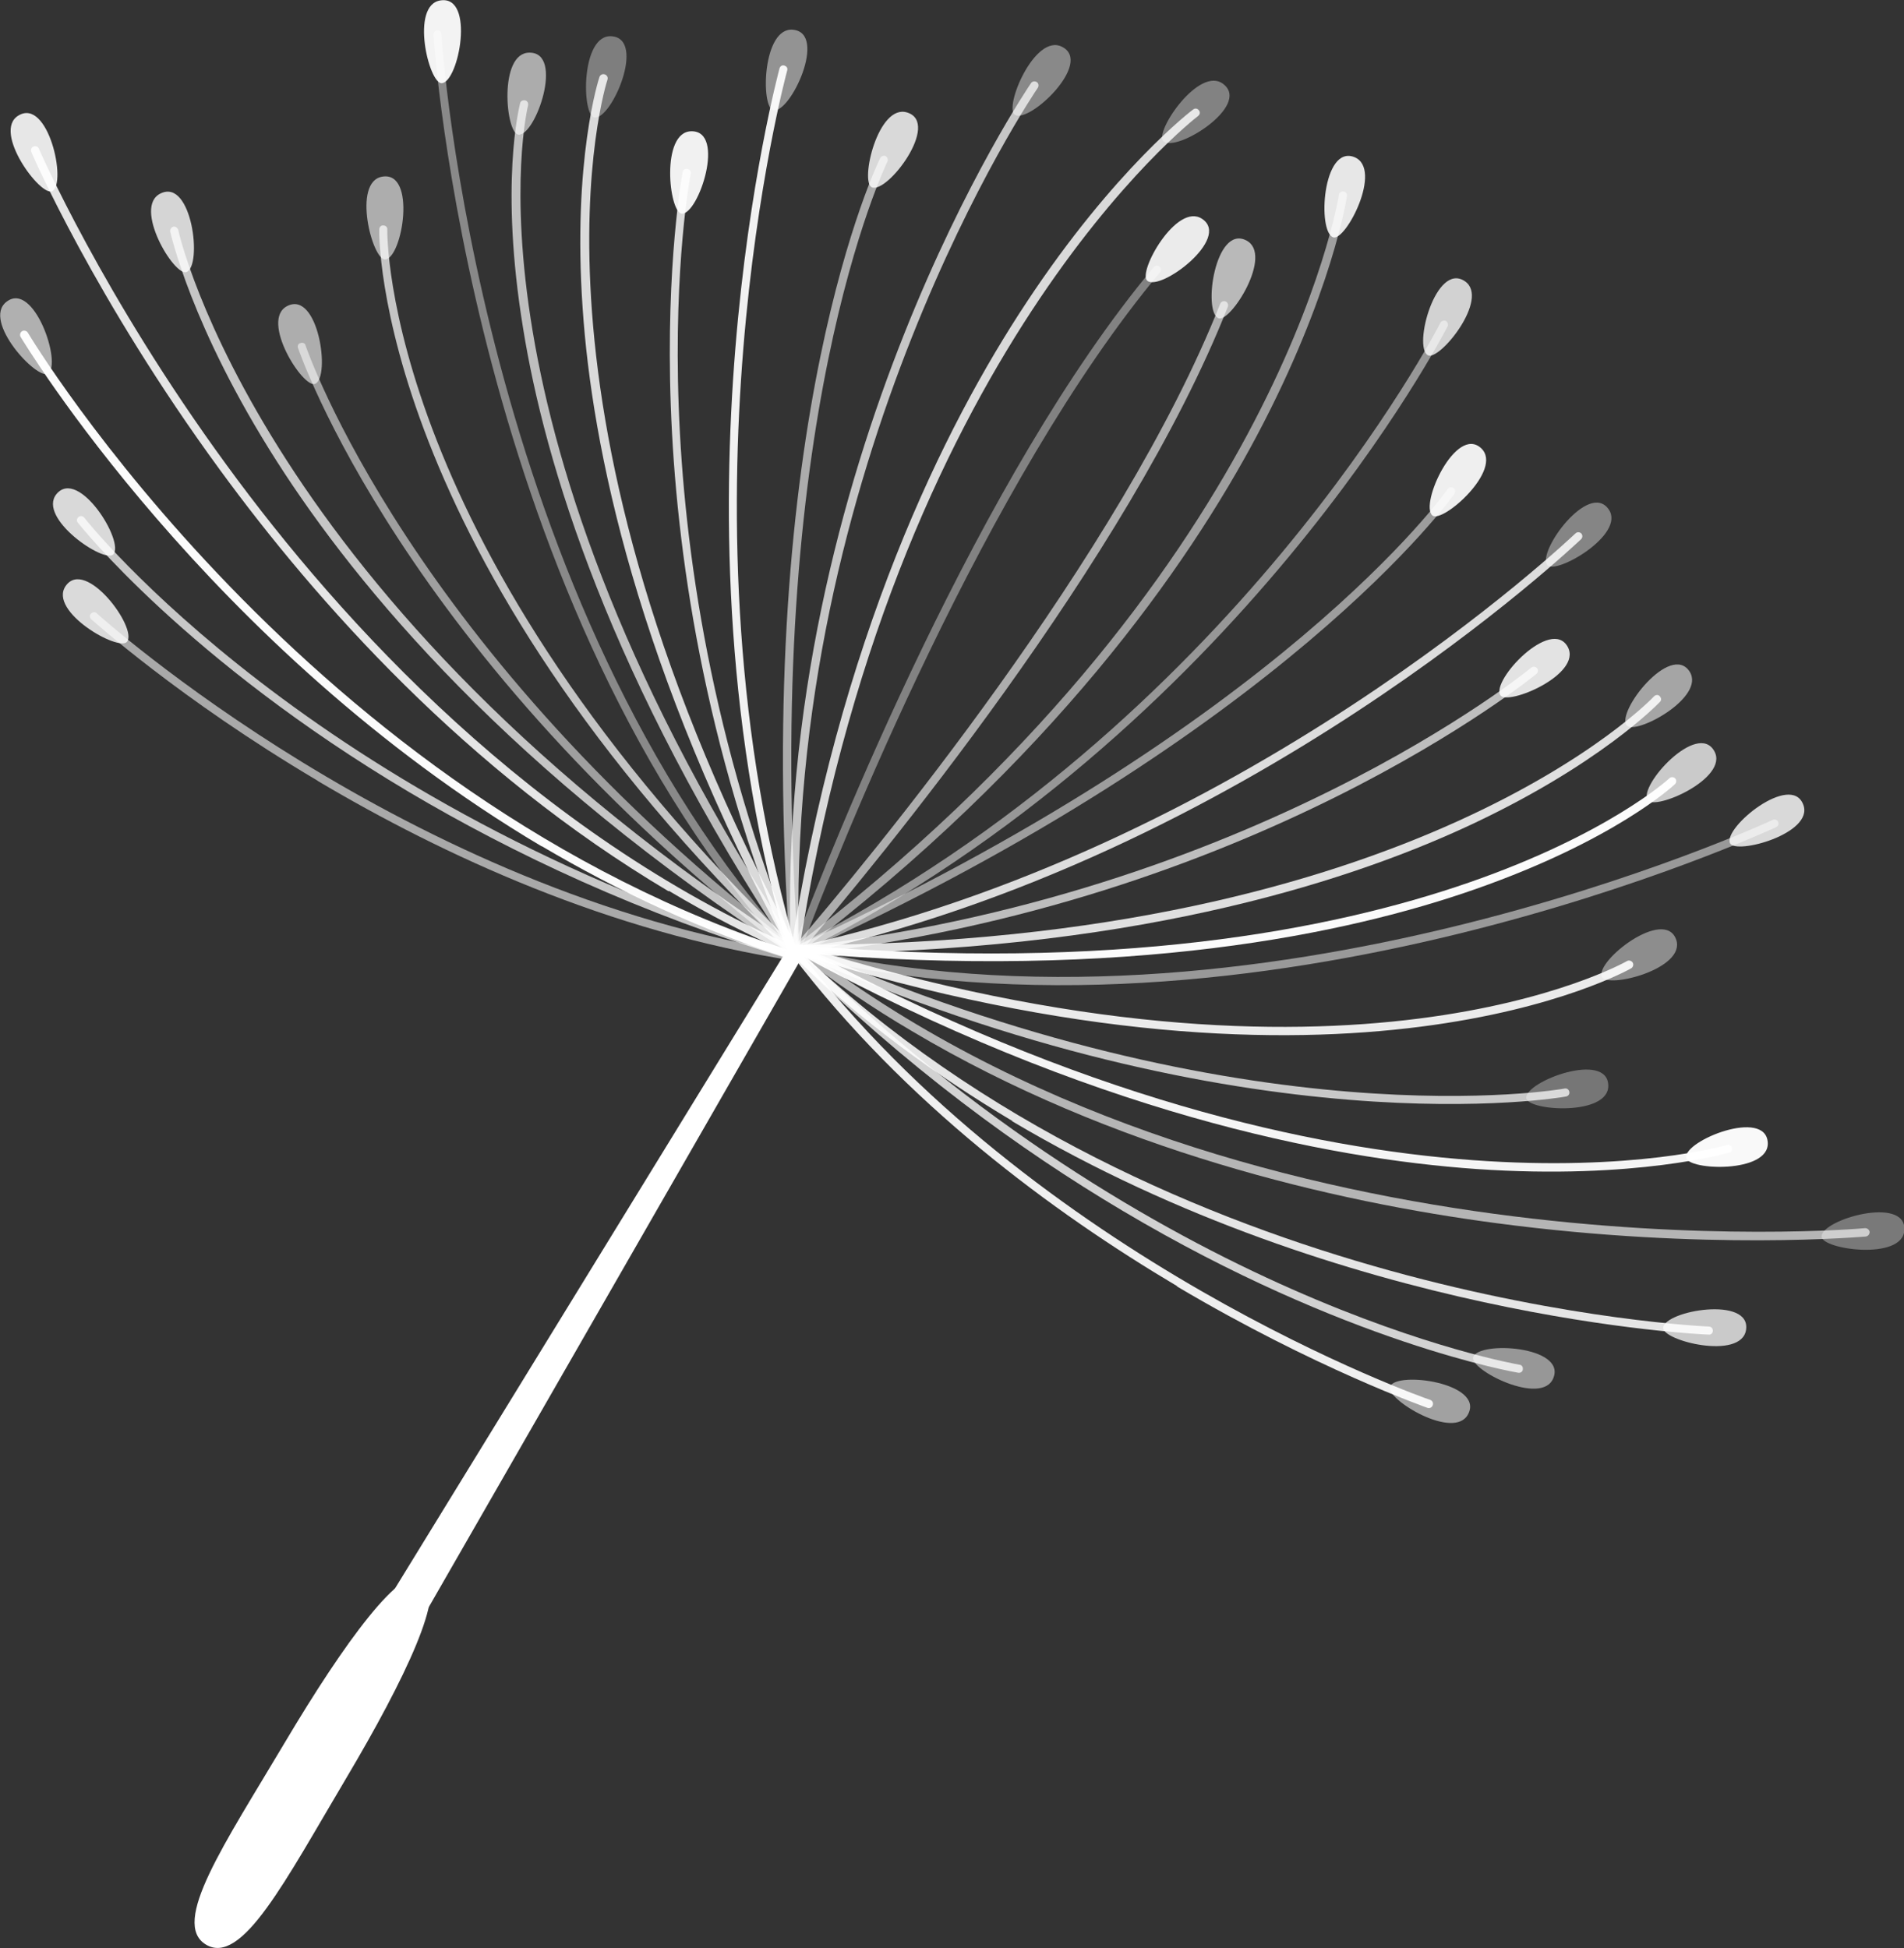 <svg xmlns="http://www.w3.org/2000/svg" id="Calque_2" data-name="Calque 2" viewBox="0 0 49.9 51.06"><rect x="0" y="0" width="49.9" height="51.06" fill="#333333" stroke="none"/><defs><style>      .cls-1 {        opacity: .64;      }      .cls-1, .cls-2, .cls-3, .cls-4, .cls-5, .cls-6, .cls-7, .cls-8, .cls-9, .cls-10, .cls-11, .cls-12, .cls-13, .cls-14, .cls-15, .cls-16, .cls-17, .cls-18, .cls-19, .cls-20, .cls-21, .cls-22, .cls-23, .cls-24, .cls-25, .cls-26, .cls-27, .cls-28, .cls-29, .cls-30, .cls-31, .cls-32, .cls-33, .cls-34, .cls-35, .cls-36, .cls-37, .cls-38, .cls-39, .cls-40, .cls-41, .cls-42, .cls-43, .cls-44, .cls-45, .cls-46, .cls-47, .cls-48, .cls-49, .cls-50, .cls-51, .cls-52, .cls-53, .cls-54, .cls-55, .cls-56, .cls-57, .cls-58, .cls-59, .cls-60, .cls-61, .cls-62, .cls-63, .cls-64, .cls-65 {        fill: #fff;        stroke-width: 0px;      }      .cls-2 {        opacity: .73;      }      .cls-3 {        opacity: .73;      }      .cls-4 {        opacity: .72;      }      .cls-5 {        opacity: .74;      }      .cls-6 {        opacity: .74;      }      .cls-7 {        opacity: .37;      }      .cls-8 {        opacity: .81;      }      .cls-9 {        opacity: .81;      }      .cls-10 {        opacity: .72;      }      .cls-11 {        opacity: .71;      }      .cls-12 {        opacity: .79;      }      .cls-13 {        opacity: .81;      }      .cls-14 {        opacity: .81;      }      .cls-15 {        opacity: .4;      }      .cls-16 {        opacity: .39;      }      .cls-17 {        opacity: .87;      }      .cls-18 {        opacity: .39;      }      .cls-19 {        opacity: .78;      }      .cls-20 {        opacity: .78;      }      .cls-21 {        opacity: .33;      }      .cls-22 {        opacity: .86;      }      .cls-23 {        opacity: .88;      }      .cls-24 {        opacity: .42;      }      .cls-25 {        opacity: .82;      }      .cls-26 {        opacity: .42;      }      .cls-27 {        opacity: .82;      }      .cls-28 {        opacity: .34;      }      .cls-29 {        opacity: .82;      }      .cls-30 {        opacity: .83;      }      .cls-31 {        opacity: .84;      }      .cls-32 {        opacity: .88;      }      .cls-33 {        opacity: .47;      }      .cls-34 {        opacity: .92;      }      .cls-35 {        opacity: .92;      }      .cls-36 {        opacity: .93;      }      .cls-37 {        opacity: .93;      }      .cls-38 {        opacity: .49;      }      .cls-39 {        opacity: .44;      }      .cls-40 {        opacity: .98;      }      .cls-41 {        opacity: .87;      }      .cls-42 {        opacity: .9;      }      .cls-43 {        opacity: .9;      }      .cls-44 {        opacity: .98;      }      .cls-45 {        opacity: .5;      }      .cls-46 {        opacity: .97;      }      .cls-47 {        opacity: .49;      }      .cls-48 {        opacity: .95;      }      .cls-49 {        opacity: .94;      }      .cls-50 {        opacity: .54;      }      .cls-51 {        opacity: .56;      }      .cls-52 {        opacity: .52;      }      .cls-53 {        opacity: .53;      }      .cls-54 {        opacity: .53;      }      .cls-55 {        opacity: .61;      }      .cls-56 {        opacity: .6;      }      .cls-57 {        opacity: .6;      }      .cls-58 {        opacity: .58;      }      .cls-60 {        opacity: .59;      }      .cls-61 {        opacity: .59;      }      .cls-62 {        opacity: .6;      }      .cls-63 {        opacity: .66;      }      .cls-64 {        opacity: .68;      }      .cls-65 {        opacity: .68;      }    </style></defs><g id="Layer_1" data-name="Layer 1"><g><path class="cls-58" d="m8.32,20.46c-3.63-2.15-5.89-4.2-5.93-4.23-.04-.04-.05-.11,0-.15.04-.04.11-.05.15,0,.08.07,8.14,7.34,18.3,8.89.06,0,.1.06.09.12,0,.06-.06.1-.12.09-4.84-.74-9.21-2.77-12.48-4.71Z"></path><path class="cls-44" d="m14.19,22.18C5.44,16.98.6,8.93.54,8.83c-.03-.05-.01-.12.04-.15.05-.03.12-.01.15.04.07.12,7.32,12.18,20.13,16.24.06.02.09.08.07.13-.02.06-.08.09-.13.07-2.4-.76-4.6-1.8-6.6-2.98Z"></path><path class="cls-10" d="m20.77,25.03s0,0,0,0c-7.38-4.77-11.42-9.66-13.51-12.93-2.27-3.55-2.79-6.01-2.8-6.03-.01-.06.03-.11.08-.13.06-.01.11.03.13.08.02.1,2.16,9.75,16.21,18.83.05.03.06.1.03.15-.03.05-.09.06-.14.03Z"></path><path class="cls-11" d="m20.77,25.03s-.01,0-.02-.02C9.8,14.46,9.93,6.09,9.94,6.01c0-.06.05-.11.11-.1.06,0,.11.05.1.11,0,.08-.13,8.36,10.75,18.85.04.04.04.11,0,.15-.03.04-.09.04-.13.02Z"></path><path class="cls-2" d="m10.72,20.76c-5.84-3.47-8.64-7.01-8.68-7.06-.04-.05-.03-.11.02-.15.05-.04.11-.03.15.02.06.08,5.99,7.57,18.63,11.39.06.02.09.08.07.13-.02.06-.08.09-.13.07-4.02-1.21-7.36-2.8-10.06-4.4Z"></path><path class="cls-41" d="m17.52,23.36c-5.29-3.14-9.24-7.6-11.76-11.05C2.49,7.84.83,4.02.82,3.98c-.02-.05,0-.12.06-.14.05-.02.12,0,.14.06.02.04,1.66,3.83,4.92,8.29,3,4.11,8.03,9.64,14.93,12.65.05.02.08.09.06.14-.02.05-.09.08-.14.05-1.14-.5-2.22-1.06-3.26-1.68Z"></path><path class="cls-54" d="m20.77,25.03s0,0-.01,0c-10.22-7.85-12.92-15.83-12.95-15.91-.02-.06.01-.12.07-.13.06-.02.12.01.13.07.03.08,2.72,8,12.88,15.8.05.04.06.1.02.15-.03.04-.09.05-.14.03Z"></path><path class="cls-24" d="m20.76,25.12s-.02-.01-.02-.02C12.34,15.86,11.37,1.06,11.36.91c0-.06.04-.11.1-.11.06,0,.11.04.11.1,0,.15.98,14.88,9.32,24.06.04.04.04.11,0,.15-.04.03-.09.04-.13.01Z"></path><path class="cls-64" d="m20.77,25.03s-.03-.02-.03-.03c-4.79-7.24-6.47-12.91-7.03-16.39-.62-3.78-.1-5.81-.08-5.9.01-.06.07-.09.13-.08.06.01.09.07.08.13-.02.08-2.02,8.34,7.08,22.12.03.05.02.12-.03.15-.04.02-.08.02-.11,0Z"></path><path class="cls-27" d="m20.77,25.03s-.03-.02-.04-.04c-4.06-7.49-5.22-13.33-5.46-16.91-.27-3.89.43-6.04.44-6.06.02-.06.08-.09.14-.07.06.02.09.08.07.14-.03.08-2.72,8.56,5.01,22.8.03.05,0,.12-.04.14-.03.02-.07.02-.11,0Z"></path><path class="cls-9" d="m20.76,25.15s-.03-.03-.04-.05c-4.59-11.21-2.84-20.5-2.83-20.59.01-.06.07-.1.13-.08.06.01.1.07.08.13-.02.09-1.75,9.32,2.81,20.47.02.05,0,.12-.06.14-.03.01-.07,0-.1,0Z"></path><path class="cls-36" d="m20.76,25.15s-.04-.03-.05-.06c-3.43-11.62-.31-23.18-.28-23.3.02-.06.07-.09.13-.07.06.02.09.07.07.13-.03.11-3.13,11.62.28,23.18.02.06-.02.12-.07.13-.03,0-.06,0-.08-.01Z"></path><path class="cls-60" d="m20.76,25.15s-.05-.05-.05-.08c-1.01-14.04,2.32-20.86,2.36-20.93.03-.05.09-.07.14-.05.05.03.07.09.05.14-.03.07-3.34,6.85-2.33,20.82,0,.06-.04.11-.1.11-.02,0-.04,0-.06-.01Z"></path><path class="cls-4" d="m20.77,25.03s-.05-.05-.05-.09c-.4-12.9,6.23-22.66,6.3-22.76.03-.05.1-.06.15-.03.05.03.06.1.03.15-.07.1-6.65,9.8-6.26,22.63,0,.06-.04.11-.1.11-.02,0-.04,0-.06-.01Z"></path><path class="cls-29" d="m20.76,25.15s-.06-.06-.05-.11c1.26-8.3,4.06-13.89,6.19-17.11,2.31-3.5,4.35-5.05,4.37-5.06.05-.04.11-.03.15.02.04.05.03.11-.02.15-.08.06-8.07,6.23-10.48,22.03,0,.06-.06.1-.12.09-.01,0-.03,0-.04-.01Z"></path><path class="cls-18" d="m20.79,25.16l.06-.21-.03.1-.1-.04s.02-.04.04-.09c1.07-2.82,4.91-12.46,9.48-17.92.04-.05.11-.05.15-.01.05.04.05.11.01.15-4.55,5.44-8.38,15.04-9.45,17.86-.05.13-.07.19-.17.16Z"></path><path class="cls-43" d="m30.07,7.36c-.27-.21.77-2.08,1.44-1.62.75.51-1.09,1.9-1.44,1.62Z"></path><path class="cls-16" d="m30.49,3.7c-.25-.23.95-2.01,1.58-1.49.71.57-1.25,1.8-1.58,1.49Z"></path><path class="cls-26" d="m26.6,3.01c-.3-.18.52-2.16,1.24-1.78.81.42-.86,2.01-1.24,1.78Z"></path><path class="cls-8" d="m22.85,4.91c-.32-.13.16-2.21.93-1.96.87.28-.52,2.13-.93,1.96Z"></path><path class="cls-33" d="m20.27,2.89c-.34-.06-.29-2.2.52-2.11.9.1-.07,2.19-.52,2.11Z"></path><path class="cls-37" d="m17.87,5.6c-.34-.02-.56-2.15.25-2.16.91-.01.19,2.18-.25,2.16Z"></path><path class="cls-7" d="m15.58,3.08c-.34-.05-.36-2.19.45-2.13.91.07,0,2.19-.45,2.13Z"></path><path class="cls-61" d="m13.59,3.53c-.34-.02-.53-2.16.29-2.15.91,0,.16,2.18-.29,2.15Z"></path><path class="cls-49" d="m11.58,2.18c-.34.03-.84-2.06-.03-2.17.9-.13.48,2.13.03,2.17Z"></path><path class="cls-57" d="m10.1,6.8c-.34.04-.88-2.04-.08-2.17.9-.15.53,2.12.08,2.17Z"></path><path class="cls-62" d="m8.26,10.06c-.31.14-1.46-1.67-.73-2.04.81-.41,1.14,1.86.73,2.04Z"></path><path class="cls-12" d="m4.89,7.13c-.32.13-1.42-1.71-.68-2.06.82-.4,1.1,1.89.68,2.06Z"></path><path class="cls-32" d="m1.37,5.01c-.3.16-1.58-1.56-.89-1.98.78-.48,1.28,1.77.89,1.98Z"></path><path class="cls-55" d="m1.26,9.79c-.28.19-1.74-1.38-1.09-1.88.72-.56,1.46,1.63,1.09,1.88Z"></path><path class="cls-13" d="m2.97,14.53c-.23.25-2-.95-1.49-1.58.58-.7,1.79,1.25,1.49,1.58Z"></path><path class="cls-25" d="m3.33,16.82c-.21.27-2.07-.79-1.61-1.46.52-.75,1.89,1.1,1.61,1.46Z"></path><path class="cls-34" d="m30.85,33.71c-3.27-1.94-7.14-4.8-10.11-8.7-.04-.05-.03-.11.02-.15s.11-.03.15.02c6.23,8.18,16.46,11.78,16.57,11.81.06.02.09.08.07.14-.02.06-.08.09-.14.07-.05-.02-2.93-1.03-6.56-3.18Z"></path><path class="cls-17" d="m26.53,29.38c-2-1.19-3.96-2.62-5.78-4.36-.04-.04-.04-.11,0-.15s.11-.04.15,0c9.7,9.3,23.75,9.89,23.89,9.9.06,0,.1.05.1.11,0,.06-.05.11-.11.1-.12,0-9.5-.4-18.25-5.59Z"></path><path class="cls-48" d="m20.87,24.97s-.07-.09-.04-.14c.03-.05.09-.07.14-.04,14.7,7.99,24.2,5.25,24.29,5.22.06-.02.12.01.13.07s-.01.12-.07.13c-.02,0-2.43.72-6.63.43-3.87-.27-10.1-1.47-17.82-5.67,0,0,0,0,0,0Z"></path><path class="cls-42" d="m20.87,24.97s-.06-.08-.05-.12c.02-.06.08-.09.13-.07,14.41,4.53,21.62.45,21.69.41.05-.03.12-.01.15.04.03.05.01.12-.04.15-.07.04-7.35,4.17-21.87-.39,0,0-.02,0-.02-.01Z"></path><path class="cls-20" d="m29.43,31.74c-2.7-1.6-5.69-3.78-8.68-6.73-.04-.04-.04-.11,0-.15.04-.04.11-.04.15,0,9.41,9.28,18.83,10.89,18.92,10.91.06,0,.1.06.09.12,0,.06-.06.1-.12.09-.06-.01-4.52-.77-10.36-4.24Z"></path><path class="cls-1" d="m23.89,27.02c-1.04-.61-2.05-1.3-3.03-2.06-.05-.04-.06-.1-.02-.15.04-.05.1-.06.15-.02,11.38,8.84,27.73,7.42,27.89,7.4.06,0,.11.04.12.1,0,.06-.04.11-.1.12-.04,0-4.18.38-9.68-.35-4.24-.56-10.05-1.9-15.33-5.04Z"></path><path class="cls-3" d="m20.87,24.97s-.07-.08-.04-.13c.02-.05.09-.08.14-.05,11.72,5.19,19.96,3.76,20.04,3.74.06-.01.11.03.12.09.01.06-.03.11-.09.12-.08.02-8.38,1.46-20.16-3.76,0,0,0,0-.01,0Z"></path><path class="cls-45" d="m20.8,25.02s-.06-.07-.05-.12c.01-.06.07-.09.13-.08,12.05,2.93,25.45-3.27,25.58-3.33.05-.03.12,0,.14.05.03.05,0,.12-.05.14-.13.06-13.6,6.3-25.73,3.35-.01,0-.02,0-.03-.01Z"></path><path class="cls-40" d="m20.87,24.97s-.06-.06-.05-.1c0-.06.06-.1.12-.1,16.46,1.4,22.75-4.31,22.81-4.37.04-.04.11-.04.15,0,.04.04.04.11,0,.15-.06.06-1.6,1.48-5.22,2.75-3.33,1.17-9.11,2.41-17.76,1.67-.02,0-.03,0-.05-.01Z"></path><path class="cls-31" d="m20.87,24.97s-.05-.05-.05-.09c0-.06.05-.11.11-.11,16.22-.03,22.36-6.45,22.42-6.52.04-.04.11-.05.15,0,.04.04.05.11,0,.15-.02.02-1.57,1.66-5.11,3.29-3.26,1.5-8.94,3.28-17.46,3.3-.02,0-.04,0-.05-.01Z"></path><path class="cls-65" d="m20.77,25.03s-.05-.05-.05-.08c0-.06.04-.11.09-.12,11.98-1.33,19.25-7.27,19.32-7.33.05-.04.11-.03.15.01.04.05.03.11-.01.15-.07.06-7.39,6.04-19.43,7.38-.02,0-.05,0-.07-.01Z"></path><path class="cls-30" d="m20.77,25.03s-.04-.04-.05-.07c-.01-.06.02-.11.08-.13,11.78-2.53,20.4-10.77,20.49-10.85.04-.04.11-.04.15,0,.04.04.04.11,0,.15-.09.08-8.75,8.36-20.59,10.91-.03,0-.05,0-.08-.01Z"></path><path class="cls-52" d="m20.77,25.03s-.03-.03-.04-.05c-.02-.05,0-.12.05-.14,12.75-5.8,17.12-11.95,17.16-12.02.03-.05.1-.06.15-.03.05.03.06.1.03.15-.04.06-4.44,6.26-17.25,12.09-.03.02-.07.01-.1,0Z"></path><path class="cls-47" d="m20.87,24.97s-.03-.02-.04-.04c-.03-.05,0-.12.05-.14,11.45-5.8,16.82-16.22,16.87-16.33.03-.05.09-.07.14-.05.05.03.07.09.05.14-.05.11-5.45,10.6-16.97,16.42-.03.02-.07.01-.1,0Z"></path><path class="cls-53" d="m20.77,25.03s-.02-.02-.03-.03c-.04-.05-.03-.11.02-.15,12.73-9.68,14.31-19.64,14.33-19.74,0-.06.06-.1.12-.09.06,0,.1.06.09.12,0,.03-.39,2.56-2.35,6.26-1.81,3.41-5.37,8.54-12.06,13.62-.04.03-.08.03-.12,0Z"></path><path class="cls-56" d="m20.75,25.02c-.07-.07-.02-.12.07-.22,1.96-2.28,8.56-10.25,11.16-16.84.02-.05.08-.08.14-.06.05.02.08.08.06.14-2.61,6.62-9.23,14.61-11.19,16.9-.04.04-.06.07-.07.08l-.08-.07-.08.08Z"></path><path class="cls-63" d="m31.93,8.34c.31.14,1.46-1.67.73-2.04-.81-.41-1.14,1.86-.73,2.04Z"></path><path class="cls-23" d="m34.94,6.22c.33.11,1.31-1.79.56-2.1-.84-.34-.98,1.96-.56,2.1Z"></path><path class="cls-19" d="m37.42,9.31c.3.17,1.64-1.49.97-1.94-.76-.51-1.36,1.72-.97,1.94Z"></path><path class="cls-35" d="m37.54,13.51c.26.22,1.87-1.2,1.28-1.76-.66-.62-1.62,1.47-1.28,1.76Z"></path><path class="cls-15" d="m40.55,14.81c.21.27,2.07-.8,1.61-1.46-.52-.75-1.88,1.11-1.61,1.46Z"></path><path class="cls-22" d="m39.32,18.22c.18.29,2.15-.54,1.77-1.26-.43-.8-2.01.87-1.77,1.26Z"></path><path class="cls-51" d="m42.63,19.01c.21.28,2.09-.73,1.65-1.41-.5-.76-1.92,1.05-1.65,1.41Z"></path><path class="cls-6" d="m43.18,20.97c.18.29,2.14-.57,1.75-1.28-.44-.8-1.99.9-1.75,1.28Z"></path><path class="cls-14" d="m45.34,22.1c.14.31,2.21-.25,1.92-1.01-.32-.85-2.1.6-1.92,1.01Z"></path><path class="cls-39" d="m41.98,25.6c.13.32,2.21-.2,1.95-.97-.3-.86-2.12.55-1.95.97Z"></path><path class="cls-21" d="m40,28.78c.03.34,2.17.48,2.15-.33-.02-.91-2.18-.11-2.15.33Z"></path><path class="cls-46" d="m44.19,30.34c.04.34,2.18.42,2.14-.39-.05-.91-2.19-.06-2.14.39Z"></path><path class="cls-28" d="m47.74,32.41c0,.34,2.13.64,2.17-.17.05-.91-2.17-.28-2.17.17Z"></path><path class="cls-5" d="m43.59,34.8c-.03.34,2.04.86,2.17.06.14-.9-2.13-.51-2.17-.06Z"></path><path class="cls-38" d="m38.61,35.57c-.11.33,1.8,1.3,2.1.55.34-.84-1.96-.98-2.1-.55Z"></path><path class="cls-50" d="m36.43,36.34c-.14.32,1.69,1.44,2.05.72.41-.81-1.87-1.13-2.05-.72Z"></path><g><path class="cls-59" d="m20.99,25.14l-14.46,25.18c-.18.31-.57.41-.87.24-.31-.18-.41-.57-.24-.87,0,0,0-.01,0-.02l15.19-24.75c.06-.1.2-.13.3-.07.1.06.13.19.08.29Z"></path><path class="cls-59" d="m9.06,46.63c-1.58,2.66-2.72,4.9-3.66,4.34-.94-.56.48-2.63,2.06-5.29,1.58-2.66,3.07-4.69,3.66-4.34.59.35-.48,2.63-2.06,5.29Z"></path></g></g></g></svg>